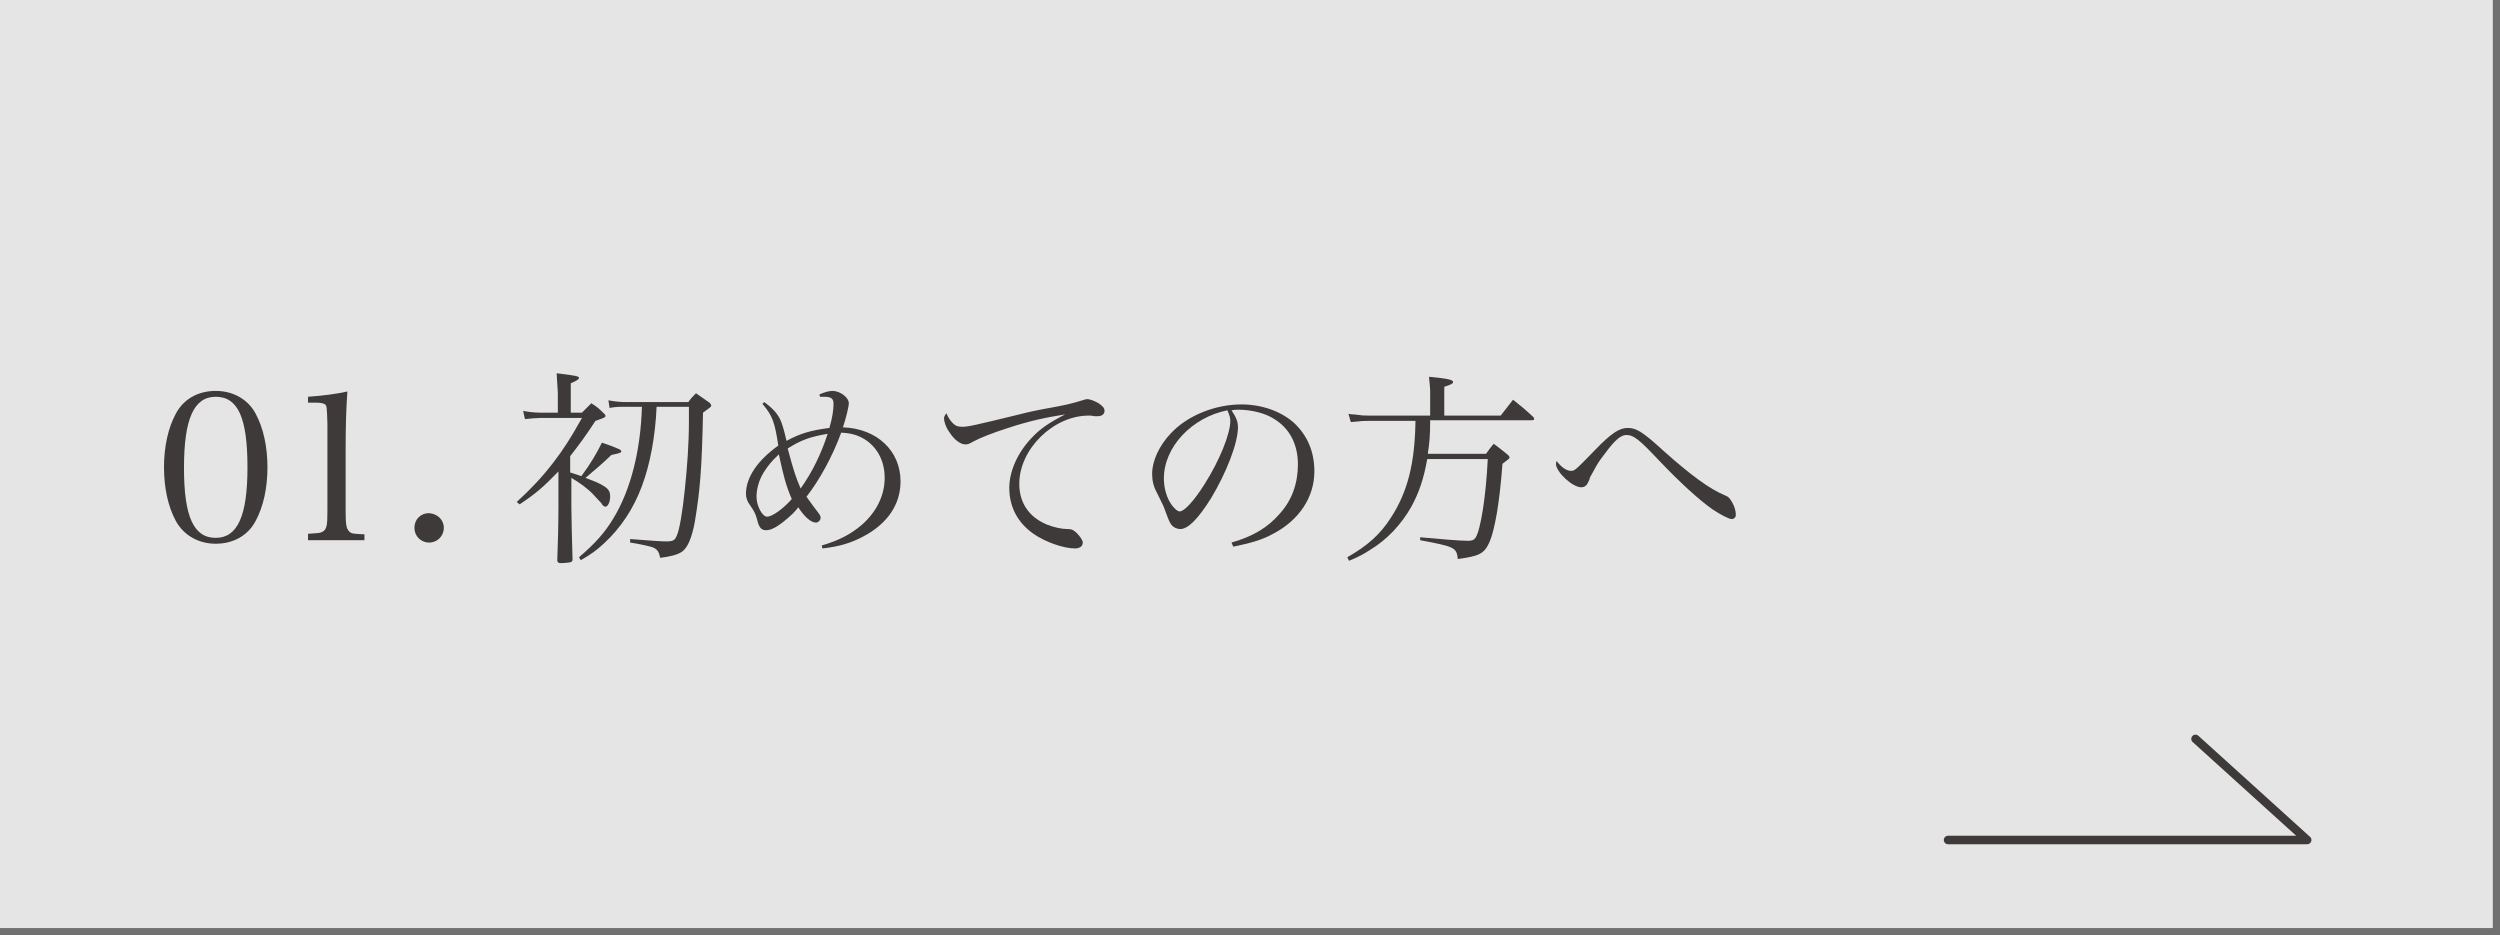 <?xml version="1.0" encoding="utf-8"?>
<!-- Generator: Adobe Illustrator 27.4.1, SVG Export Plug-In . SVG Version: 6.00 Build 0)  -->
<svg version="1.1" xmlns="http://www.w3.org/2000/svg" xmlns:xlink="http://www.w3.org/1999/xlink" x="0px" y="0px"
	 viewBox="0 0 425.3 159.1" style="enable-background:new 0 0 425.3 159.1;" xml:space="preserve">
<style type="text/css">
	.st0{fill:#E5E5E6;}
	.st1{fill:#3E3A39;}
	.st2{fill:none;stroke:#3E3A39;stroke-width:1.444;stroke-linecap:round;stroke-linejoin:round;stroke-miterlimit:10;}
	.st3{fill:none;stroke:#717071;stroke-width:1.24;stroke-miterlimit:10;}
</style>
<g id="レイヤー_1">
</g>
<g id="レイヤー_5">
	<rect class="st0" width="424.7" height="158.5"/>
	<g>
		<g>
			<path class="st1" d="M29.9,70.4c1.3-2.5,3.8-3.9,6.8-3.9c2.9,0,5.5,1.4,6.8,3.9c1.3,2.4,2,5.6,2,9.1c0,3.5-0.7,6.7-2,9.1
				c-1.3,2.5-3.8,3.9-6.8,3.9c-3,0-5.5-1.5-6.8-3.9c-1.3-2.4-2-5.6-2-9.1C27.9,76,28.6,72.8,29.9,70.4z M36.7,91.5
				c3.7,0,5.4-3.7,5.4-12c0-8.4-1.6-12-5.4-12c-3.7,0-5.4,3.7-5.4,12.1C31.3,87.8,32.9,91.5,36.7,91.5z"/>
			<path class="st1" d="M52.5,90.8c1.5-0.1,1.9-0.1,2.3-0.3c0.8-0.4,0.9-1.1,0.9-3.6V72.1c-0.1-3-0.1-3-0.4-3.3
				c-0.3-0.2-0.7-0.3-1.6-0.3h-1.3v-1c2.7-0.2,4.9-0.5,6.7-0.9c-0.2,2.8-0.3,5.7-0.3,9.9v10.4c0,2.3,0.1,3,0.6,3.5
				c0.4,0.4,0.6,0.4,2.6,0.5v1h-9.6V90.8z"/>
			<path class="st1" d="M75.5,89.8c0,1.4-1.1,2.5-2.5,2.5c-1.4,0-2.5-1.1-2.5-2.5c0-1.4,1-2.5,2.5-2.5
				C74.4,87.4,75.5,88.4,75.5,89.8z"/>
			<path class="st1" d="M97.1,80.4c0.9,0.3,0.9,0.3,1.8,0.6c1.7-2.3,2.6-3.9,3.5-5.7c1.2,0.4,2.5,0.9,2.9,1.1
				c0.2,0.1,0.4,0.2,0.4,0.4c0,0.1-0.1,0.2-0.2,0.2c-0.1,0.1-0.6,0.2-1.5,0.4c-1.2,1.2-3.1,2.8-4.4,3.9c1.6,0.6,2.4,0.9,3.3,1.5
				c0.7,0.5,0.9,0.9,0.9,1.7c0,0.9-0.4,1.7-0.8,1.7c-0.2,0-0.5-0.2-0.7-0.6c0,0,0,0-1.3-1.4c-0.9-1-2.4-2.1-3.8-2.9v4.9
				c0,1.3,0.1,5.6,0.2,9c0,0.2-0.1,0.3-0.2,0.4c-0.2,0.1-1.2,0.2-1.8,0.2c-0.4,0-0.5-0.1-0.6-0.4c0.1-2.2,0.2-6.5,0.2-9.2v-6
				c-2.6,2.7-3.9,3.8-6.6,5.6l-0.5-0.4c2.5-2.3,4.3-4.2,6.3-6.8c1.6-2.1,2.8-3.9,4.8-7.5h-7c-0.6,0-1.9,0.1-2.7,0.2L89,69.9
				c1,0.2,2,0.3,2.9,0.3h3v-3.4c-0.1-1.8-0.2-2.9-0.2-3.3c3.3,0.4,3.8,0.5,3.8,0.8c0,0.2-0.4,0.5-1.4,0.9v5h1.9
				c0.7-0.7,0.9-0.9,1.6-1.6c1.1,0.7,1.4,1,2.2,1.8c0.2,0.2,0.2,0.2,0.2,0.4c0,0.1-0.1,0.2-0.2,0.2c-0.1,0.1-0.6,0.3-1.5,0.6
				c-1.9,2.9-2.9,4.2-4.3,6V80.4z M111.7,69.2c-0.2,4.9-1.1,9.8-2.5,13.5c-1.4,3.8-3.6,7.1-6.4,9.7c-1.3,1.2-2.1,1.8-4,2.9l-0.3-0.5
				c2.8-2.4,4.4-4.2,5.9-6.7c2.9-4.8,4.6-11.5,4.8-18.9h-2.6c-1.3,0-1.9,0-2.9,0.2l-0.2-1.3c1.1,0.2,1.9,0.3,3.2,0.3h10.4
				c0.5-0.7,0.7-0.9,1.3-1.5c1,0.7,1.3,0.9,2.3,1.6c0.2,0.2,0.3,0.4,0.3,0.5c0,0.2-0.3,0.4-1.4,1.2c-0.2,9.6-0.5,13.2-1.4,18.6
				c-0.5,2.7-1.2,4.3-2.1,5c-0.8,0.6-2.2,0.9-3.8,1.1c-0.2-1.2-0.6-1.6-1.6-1.9c-0.8-0.2-2.1-0.5-3.5-0.7v-0.6
				c4,0.3,5.1,0.4,6.2,0.4s1.4-0.2,1.7-0.9c0.5-1,1-4.1,1.4-7.9c0.4-3.8,0.7-7.8,0.7-11.5c0-1,0-1.3,0-2.6H111.7z"/>
			<path class="st1" d="M130,68.4c1.4,1,2.2,1.9,2.7,2.9c0.3,0.6,0.7,1.9,1.1,3.7c2.4-1.3,4.2-1.8,7.3-2.2c0.5-1.7,0.7-3.1,0.7-4.1
				c0-0.9-0.4-1.2-1.6-1.2c-0.2,0-0.4,0-0.7,0l-0.1-0.4c0.9-0.4,1.7-0.6,2.2-0.6c1.3,0,2.8,1.1,2.8,2.1c0,0.6-0.5,2.6-1,4.1
				c5.8,0.2,9.8,4,9.8,9.2c0,3.9-2.2,7.2-6.4,9.4c-2.1,1.1-4.1,1.7-6.9,2l-0.1-0.5c3-0.9,4.9-1.9,6.8-3.5c2.5-2.2,3.9-5,3.9-8
				c0-2.7-1.1-4.9-3-6.3c-1.3-0.9-2.5-1.3-4.4-1.4c-1.4,3.9-3.7,8.1-5.9,10.9c0.5,0.7,0.7,1,1.3,1.8c1,1.3,1.1,1.4,1.1,1.8
				s-0.4,0.8-0.8,0.8c-0.8,0-1.9-0.9-3-2.6c-0.5,0.7-1.3,1.5-2.7,2.6c-1.2,0.9-2,1.3-2.8,1.3c-0.8,0-1.2-0.5-1.5-1.8
				c-0.3-1.1-0.5-1.4-1.1-2.3c-0.6-0.8-0.8-1.4-0.8-2.1c0-2.8,2-5.7,5.5-8.2c-0.6-4-1-5.1-2.7-7.1L130,68.4z M129.9,80.4
				c-0.8,1.3-1.2,2.8-1.2,4.1c0,1.6,1,3.4,1.8,3.4c0.8,0,2.6-1.2,4.2-3c-1-2.3-1.4-3.9-2.2-7.6C131.2,78.5,130.6,79.3,129.9,80.4z
				 M136.2,83.1c2-2.8,3.5-5.9,4.6-9.3c-3,0.5-4.6,1.1-6.8,2.5C135.1,80.4,135.4,81.2,136.2,83.1z"/>
			<path class="st1" d="M162.1,72c0.5,0.5,0.9,0.6,1.6,0.6c1,0,1.9-0.2,9.7-2.1c1.5-0.4,3.4-0.8,5.7-1.2c2.7-0.5,3.7-0.8,4.7-1.1
				c0.7-0.2,0.9-0.3,1.2-0.3c0.4,0,1.2,0.3,1.9,0.7c0.7,0.5,1,0.8,1,1.3c0,0.5-0.4,0.9-1.1,0.9c-0.1,0-0.4,0-0.6,0
				c-0.5-0.1-0.6-0.1-1-0.1c-6,0-11.8,5.7-11.8,11.6c0,3.2,1.6,5.6,4.6,6.9c1.2,0.5,2.6,0.8,3.6,0.8c0.7,0,0.9,0.1,1.5,0.6
				c0.6,0.6,1.1,1.3,1.1,1.7c0,0.6-0.5,1-1.3,1c-2,0-5.1-1.1-7.1-2.5c-2.7-1.9-4.1-4.6-4.1-7.8c0-2.8,1.4-6,3.8-8.5
				c1.4-1.5,2.8-2.5,5.7-4c-3.2,0.5-6.1,1.1-10,2.4c-2.2,0.7-4.5,1.6-5.6,2.2c-0.7,0.4-0.9,0.5-1.4,0.5c-0.8,0-1.9-0.8-2.7-2.1
				c-0.6-0.8-0.9-1.8-0.9-2.3c0-0.3,0.1-0.5,0.4-0.9C161.3,71,161.6,71.5,162.1,72z"/>
			<path class="st1" d="M209.5,92.3c3.8-1.1,6.2-2.6,8.2-4.9c2.1-2.3,3.1-5.2,3.1-8.4c0-3.4-1.4-6.1-4-7.7c-1.5-1-3.9-1.6-6.1-1.6
				c-0.4,0-0.7,0-1.2,0.1c0.8,1.2,1.1,1.9,1.1,2.9c0,2.7-2,7.8-4.6,12.1c-2.2,3.5-3.9,5.2-5.2,5.2c-0.6,0-1.2-0.3-1.5-0.7
				c-0.3-0.4-0.4-0.6-1-2.2c-0.3-0.9-0.5-1.3-1.5-3.3c-0.6-1.1-0.8-2.1-0.8-3.2c0-2.2,1.2-4.8,3.2-6.9c2.8-3,7.5-4.9,12-4.9
				c3.5,0,6.8,1.2,9,3.2c2.2,2.1,3.4,4.8,3.4,8.2c0,4.4-2.6,8.3-7,10.6c-2,1.1-3.9,1.6-6.8,2.2L209.5,92.3z M198,81.4
				c0,1.7,0.5,3.4,1.4,4.6c0.5,0.6,0.9,1,1.3,1c0.8,0,2.5-1.9,4.2-4.6c2.6-4.1,4.4-8.6,4.4-10.8c0-0.5-0.1-0.9-0.5-1.8
				C202.8,71,198,76,198,81.4z"/>
			<path class="st1" d="M255.3,70.7c0.9-1.2,1.2-1.5,2.1-2.7c1.5,1.2,2,1.6,3.4,2.9c0.1,0.1,0.2,0.2,0.2,0.4c0,0.1-0.2,0.2-0.4,0.2
				h-17.3c0,2.5-0.1,3.7-0.4,5.7h9.9c0.6-0.8,0.7-1,1.3-1.7c1,0.7,1.3,1,2.2,1.7c0.4,0.3,0.5,0.5,0.5,0.6c0,0.2,0,0.2-1.2,1.1
				c-0.5,6.7-1.3,11.2-2.2,13.3c-0.9,2-1.7,2.4-5.4,2.9c-0.2-2-0.6-2.1-6.4-3.2v-0.5c3.2,0.3,6.8,0.6,8.1,0.6c0.7,0,1-0.1,1.3-0.5
				c0.9-1.3,1.8-7.2,2.1-13.4h-10.3c-0.6,3.4-1.4,5.7-2.7,8.1c-1.7,3-4.1,5.6-7.1,7.4c-1.1,0.7-1.8,1.1-3.5,1.8l-0.3-0.6
				c3.5-2,5.6-3.9,7.4-6.7c2.8-4.3,4.1-9.1,4.2-16.5h-7.9c-0.9,0-1.2,0-3.1,0.2l-0.4-1.4c0.4,0.1,0.7,0.1,0.9,0.1
				c1.5,0.2,1.8,0.2,2.5,0.2h10.5v-4.1c0-0.7-0.1-1.3-0.2-2.5c3.2,0.3,4.1,0.5,4.1,0.9c0,0.2-0.2,0.4-1.5,0.8v4.9H255.3z"/>
			<path class="st1" d="M267.2,80.1c0.7,0,0.7,0,4.2-3.6c2.7-2.8,4.1-3.7,5.5-3.7c1.5,0,2.6,0.7,6.1,3.9c4.7,4.2,7.9,6.5,10.3,7.5
				c0.8,0.3,1,0.6,1.4,1.3c0.4,0.7,0.6,1.5,0.6,2.1c0,0.4-0.3,0.7-0.7,0.7c-0.5,0-1.8-0.7-3.2-1.6c-2.3-1.6-5.6-4.6-9.3-8.5
				c-3.2-3.4-4.2-4.2-5.4-4.2c-1,0-2,0.9-3.7,3.2c-1,1.3-1.2,1.6-2,3.1c-0.5,0.9-0.6,1-0.6,1.3c-0.4,0.8-0.4,0.8-0.6,1
				c-0.2,0.2-0.5,0.3-0.8,0.3c-1.5,0-4.3-2.6-4.3-4c0,0,0,0,0.1-0.5C265.5,79.4,266.5,80.1,267.2,80.1z"/>
		</g>
	</g>
	<g>
		<polyline class="st2" points="331.4,142.9 392.5,142.9 373.5,125.7 		"/>
	</g>
	<polyline class="st3" points="424.7,0 424.7,158.5 0,158.5 	"/>
</g>
</svg>
